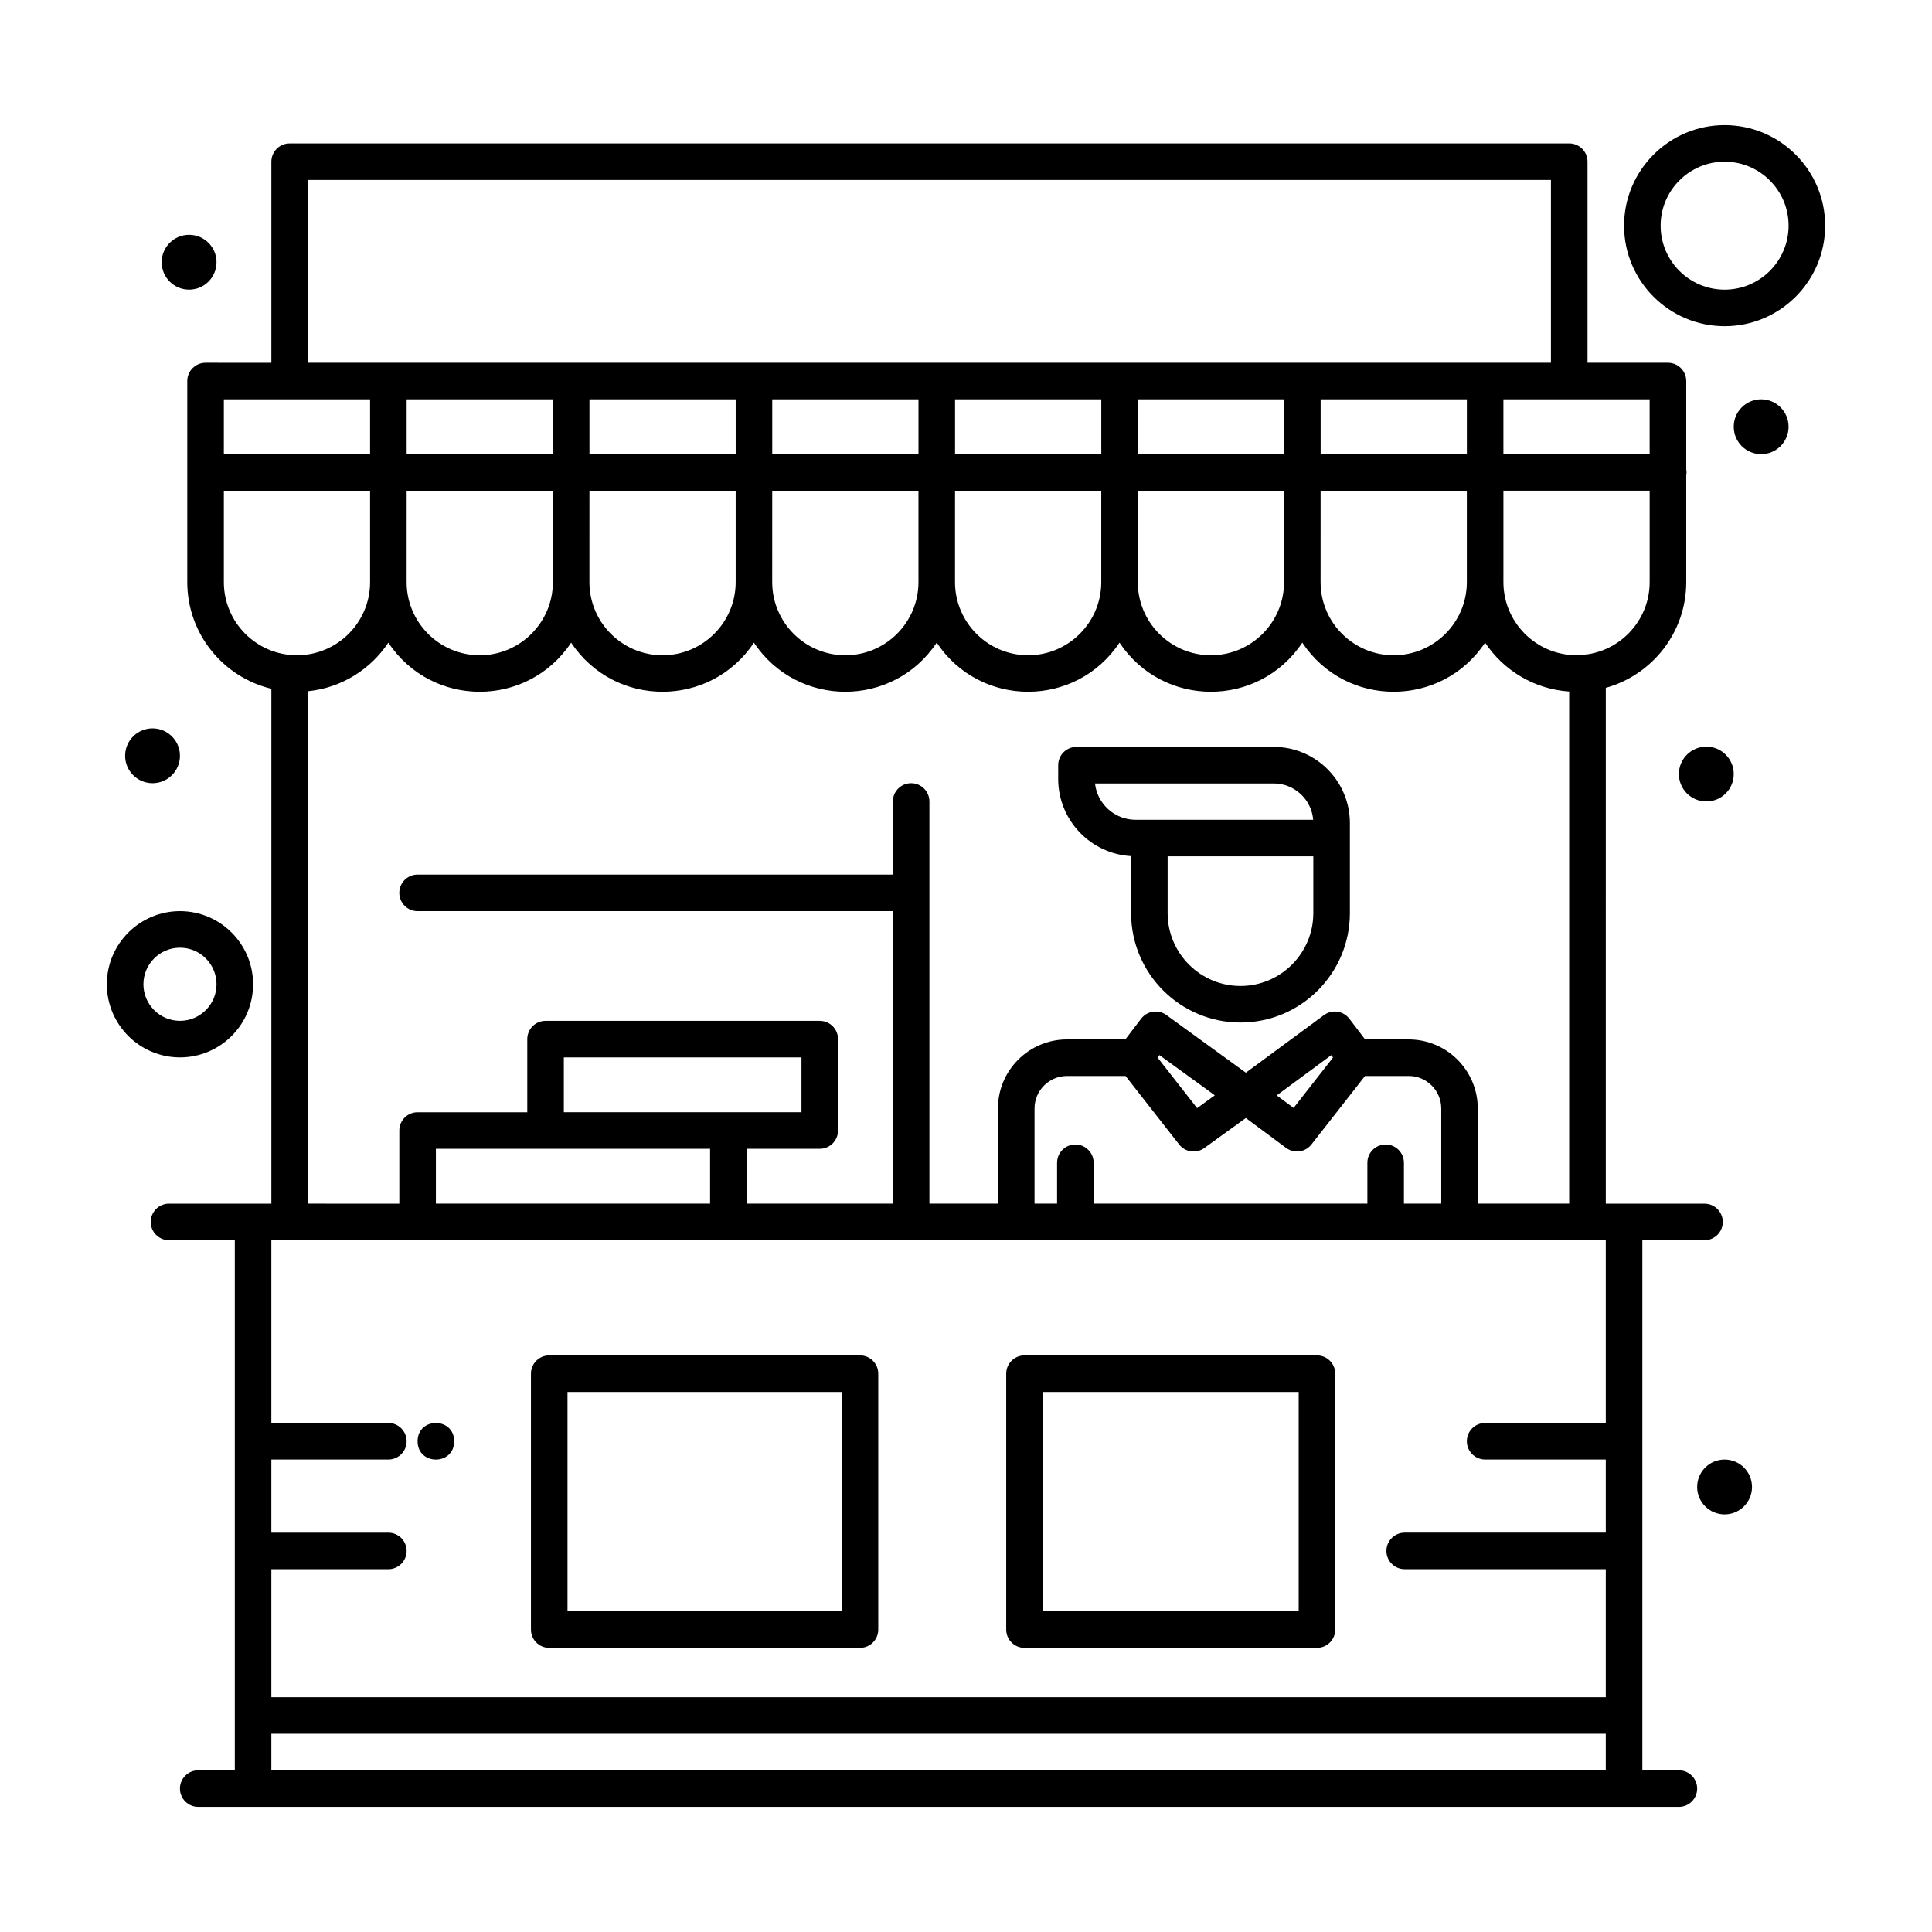 <?xml version="1.0" encoding="UTF-8"?>
<!-- Uploaded to: ICON Repo, www.svgrepo.com, Generator: ICON Repo Mixer Tools -->
<svg fill="#000000" width="800px" height="800px" version="1.1" viewBox="144 144 512 512" xmlns="http://www.w3.org/2000/svg">
 <g>
  <path d="m289.55 580.7h82.352c2.676 0 4.844-2.168 4.844-4.844v-67.82c0-2.676-2.168-4.844-4.844-4.844h-82.352c-2.676 0-4.844 2.168-4.844 4.844v67.82c0 2.672 2.168 4.844 4.844 4.844zm4.844-67.82h72.664v58.133h-72.664z"/>
  <path d="m415.5 580.7h77.508c2.676 0 4.844-2.168 4.844-4.844v-67.82c0-2.676-2.168-4.844-4.844-4.844h-77.508c-2.676 0-4.844 2.168-4.844 4.844v67.82c0 2.672 2.168 4.844 4.844 4.844zm4.844-67.82h67.82v58.133h-67.82z"/>
  <path d="m588.93 613.15h-9.688v-140.48h16.469c2.676 0 4.844-2.168 4.844-4.844s-2.168-4.844-4.844-4.844h-26.16l0.004-136.7c12.273-3.402 21.316-14.664 21.316-28.008v-28.27c0.105-0.641 0.105-0.953 0-1.598v-23.422c0-2.676-2.168-4.844-4.844-4.844h-21.316v-53.289c0-2.676-2.168-4.844-4.844-4.844l-339.11 0.004c-2.676 0-4.844 2.168-4.844 4.844v53.289l-17.438-0.004c-2.676 0-4.844 2.168-4.844 4.844v53.289c0 13.691 9.52 25.195 22.285 28.258v136.45h-27.129c-2.676 0-4.844 2.168-4.844 4.844 0 2.676 2.168 4.844 4.844 4.844h17.441v140.48l-9.695 0.004c-2.676 0-4.844 2.168-4.844 4.844 0 2.676 2.168 4.844 4.844 4.844h392.39c2.676 0 4.844-2.168 4.844-4.844 0-2.676-2.168-4.844-4.844-4.844zm-24.223-295.75c-0.398 0-0.781 0.062-1.152 0.152-11.449 1.039-21.133-8.016-21.133-19.289v-24.223h38.754v24.223c0.004 9.699-7.16 17.73-16.469 19.137zm-312.94-43.355h38.754v24.223c0 10.684-8.691 19.379-19.379 19.379-10.684 0-19.379-8.691-19.379-19.379zm38.754-24.219v14.531h-38.754v-14.531zm48.445 0v14.531h-38.754v-14.531zm48.441 0v14.531h-38.754v-14.531zm48.445 0v14.531h-38.754v-14.531zm48.441 0v14.531h-38.754v-14.531zm48.445 0v14.531h-38.754v-14.531zm-232.53 24.219h38.754v24.223c0 10.684-8.691 19.379-19.379 19.379-10.684 0-19.379-8.691-19.379-19.379zm48.441 0h38.754v24.223c0 10.684-8.691 19.379-19.379 19.379-10.684 0-19.379-8.691-19.379-19.379zm48.445 0h38.754v24.223c0 10.684-8.691 19.379-19.379 19.379-10.684 0-19.379-8.691-19.379-19.379zm48.441 0h38.754v24.223c0 10.684-8.691 19.379-19.379 19.379-10.684 0-19.379-8.691-19.379-19.379zm48.441 0h38.754v24.223c0 10.684-8.691 19.379-19.379 19.379-10.684 0-19.379-8.691-19.379-19.379zm87.199-9.688h-38.754v-14.531h38.754zm-355.57-72.664h329.41v48.441h-329.41zm16.473 58.133v14.531h-38.754v-14.531h38.754zm-38.754 48.441v-24.223h38.754v24.223c0 10.684-8.691 19.379-19.379 19.379-10.684-0.004-19.375-8.695-19.375-19.379zm22.281 28.918c8.891-0.887 16.609-5.797 21.316-12.879 11.543 17.371 36.922 17.34 48.441 0 11.543 17.371 36.922 17.34 48.441 0 11.543 17.371 36.922 17.34 48.441 0 11.547 17.371 36.918 17.34 48.441 0 11.547 17.371 36.918 17.34 48.441 0 11.547 17.371 36.918 17.34 48.441 0 4.875 7.336 12.988 12.336 22.285 12.953v135.71h-24.223v-25.203c0-10.098-8.215-18.309-18.309-18.309h-11.543l-4.176-5.481c-1.602-2.106-4.598-2.535-6.731-0.965l-20.703 15.262-21.059-15.285c-2.129-1.547-5.106-1.109-6.699 0.984l-4.176 5.481h-15.461c-10.098 0-18.309 8.215-18.309 18.309v25.203l-18.156 0.004v-106.57c0-2.676-2.168-4.844-4.844-4.844-2.676 0-4.844 2.168-4.844 4.844v19.379l-125.95-0.004c-2.676 0-4.844 2.168-4.844 4.844 0 2.676 2.168 4.844 4.844 4.844h125.95v77.512h-38.754v-14.531h19.379c2.676 0 4.844-2.168 4.844-4.844v-24.223c0-2.676-2.168-4.844-4.844-4.844h-72.664c-2.676 0-4.844 2.168-4.844 4.844v19.379h-29.066c-2.676 0-4.844 2.168-4.844 4.844v19.379l-24.227-0.004zm285.61 120.12c-2.676 0-4.844 2.168-4.844 4.844v10.82h-72.543v-10.82c0-2.676-2.168-4.844-4.844-4.844s-4.844 2.168-4.844 4.844v10.82h-5.977v-25.203c0-4.754 3.867-8.621 8.621-8.621h15.5l14.211 18.16c1.605 2.055 4.547 2.465 6.652 0.941l11.016-7.965 10.668 7.926c2.106 1.566 5.082 1.172 6.707-0.902l14.207-18.16h11.582c4.754 0 8.621 3.867 8.621 8.621v25.203h-9.891v-10.82c0.004-2.676-2.168-4.844-4.844-4.844zm-60.449-23.047 0.492-0.648 14.684 10.656-4.695 3.394zm31.578 10.031 14.445-10.652 0.473 0.621-10.445 13.352zm-188.92 4.457v-14.531h62.977v14.531h-62.977zm38.758 9.691v14.531h-72.664v-14.531h72.664zm237.37 24.219v48.441h-31.973c-2.676 0-4.844 2.168-4.844 4.844s2.168 4.844 4.844 4.844h31.973v19.379h-53.289c-2.676 0-4.844 2.168-4.844 4.844s2.168 4.844 4.844 4.844h53.289v33.91l-353.64 0.004v-33.91h31.004c2.676 0 4.844-2.168 4.844-4.844s-2.168-4.844-4.844-4.844h-31.004v-19.379h31.004c2.676 0 4.844-2.168 4.844-4.844s-2.168-4.844-4.844-4.844h-31.004v-48.441c80.137-0.004 271.31-0.004 353.64-0.004zm-353.64 140.49v-9.688h353.64v9.688z"/>
  <path d="m443.75 370.88v15.105c0 15.988 13.008 28.992 28.992 28.992s28.992-13.008 28.992-28.992v-23.871c0-11.129-9.055-20.18-20.18-20.18h-52.277c-2.676 0-4.844 2.168-4.844 4.844v3.656c-0.004 10.902 8.562 19.82 19.316 20.445zm48.293 15.105c0 10.645-8.66 19.305-19.305 19.305s-19.305-8.66-19.305-19.305v-15.047h38.609zm-10.492-34.363c5.496 0 10.016 4.246 10.457 9.629h-47.07c-5.562 0-10.16-4.223-10.754-9.629z"/>
  <path d="m211.07 404.84c0-10.684-8.691-19.379-19.379-19.379-10.684 0-19.379 8.691-19.379 19.379 0 10.684 8.691 19.379 19.379 19.379s19.379-8.695 19.379-19.379zm-29.066 0c0-5.344 4.348-9.691 9.688-9.691 5.344 0 9.688 4.348 9.688 9.691s-4.348 9.688-9.688 9.688c-5.34 0.004-9.688-4.344-9.688-9.688z"/>
  <path d="m601.04 177.16c-14.691 0-26.645 11.953-26.645 26.645 0 14.691 11.953 26.645 26.645 26.645 14.691 0 26.645-11.953 26.645-26.645 0-14.691-11.953-26.645-26.645-26.645zm0 43.602c-9.348 0-16.957-7.606-16.957-16.957 0-9.348 7.606-16.957 16.957-16.957 9.348 0 16.957 7.606 16.957 16.957-0.004 9.348-7.609 16.957-16.957 16.957z"/>
  <path d="m617.99 257.09c0 4.016-3.254 7.269-7.266 7.269-4.012 0-7.266-3.254-7.266-7.269 0-4.012 3.254-7.266 7.266-7.266 4.012 0 7.266 3.254 7.266 7.266"/>
  <path d="m603.46 349.13c0 4.012-3.254 7.266-7.266 7.266-4.016 0-7.269-3.254-7.269-7.266 0-4.012 3.254-7.266 7.269-7.266 4.012 0 7.266 3.254 7.266 7.266"/>
  <path d="m608.3 538.06c0 4.012-3.254 7.266-7.266 7.266-4.016 0-7.269-3.254-7.269-7.266 0-4.016 3.254-7.266 7.269-7.266 4.012 0 7.266 3.25 7.266 7.266"/>
  <path d="m191.69 344.29c0 4.012-3.254 7.266-7.266 7.266s-7.266-3.254-7.266-7.266c0-4.012 3.254-7.266 7.266-7.266s7.266 3.254 7.266 7.266"/>
  <path d="m201.38 213.49c0 4.012-3.254 7.266-7.269 7.266-4.012 0-7.266-3.254-7.266-7.266 0-4.012 3.254-7.266 7.266-7.266 4.016 0 7.269 3.254 7.269 7.266"/>
  <path d="m264.36 525.95c0 6.461-9.691 6.461-9.691 0 0-6.457 9.691-6.457 9.691 0"/>
 </g>
</svg>